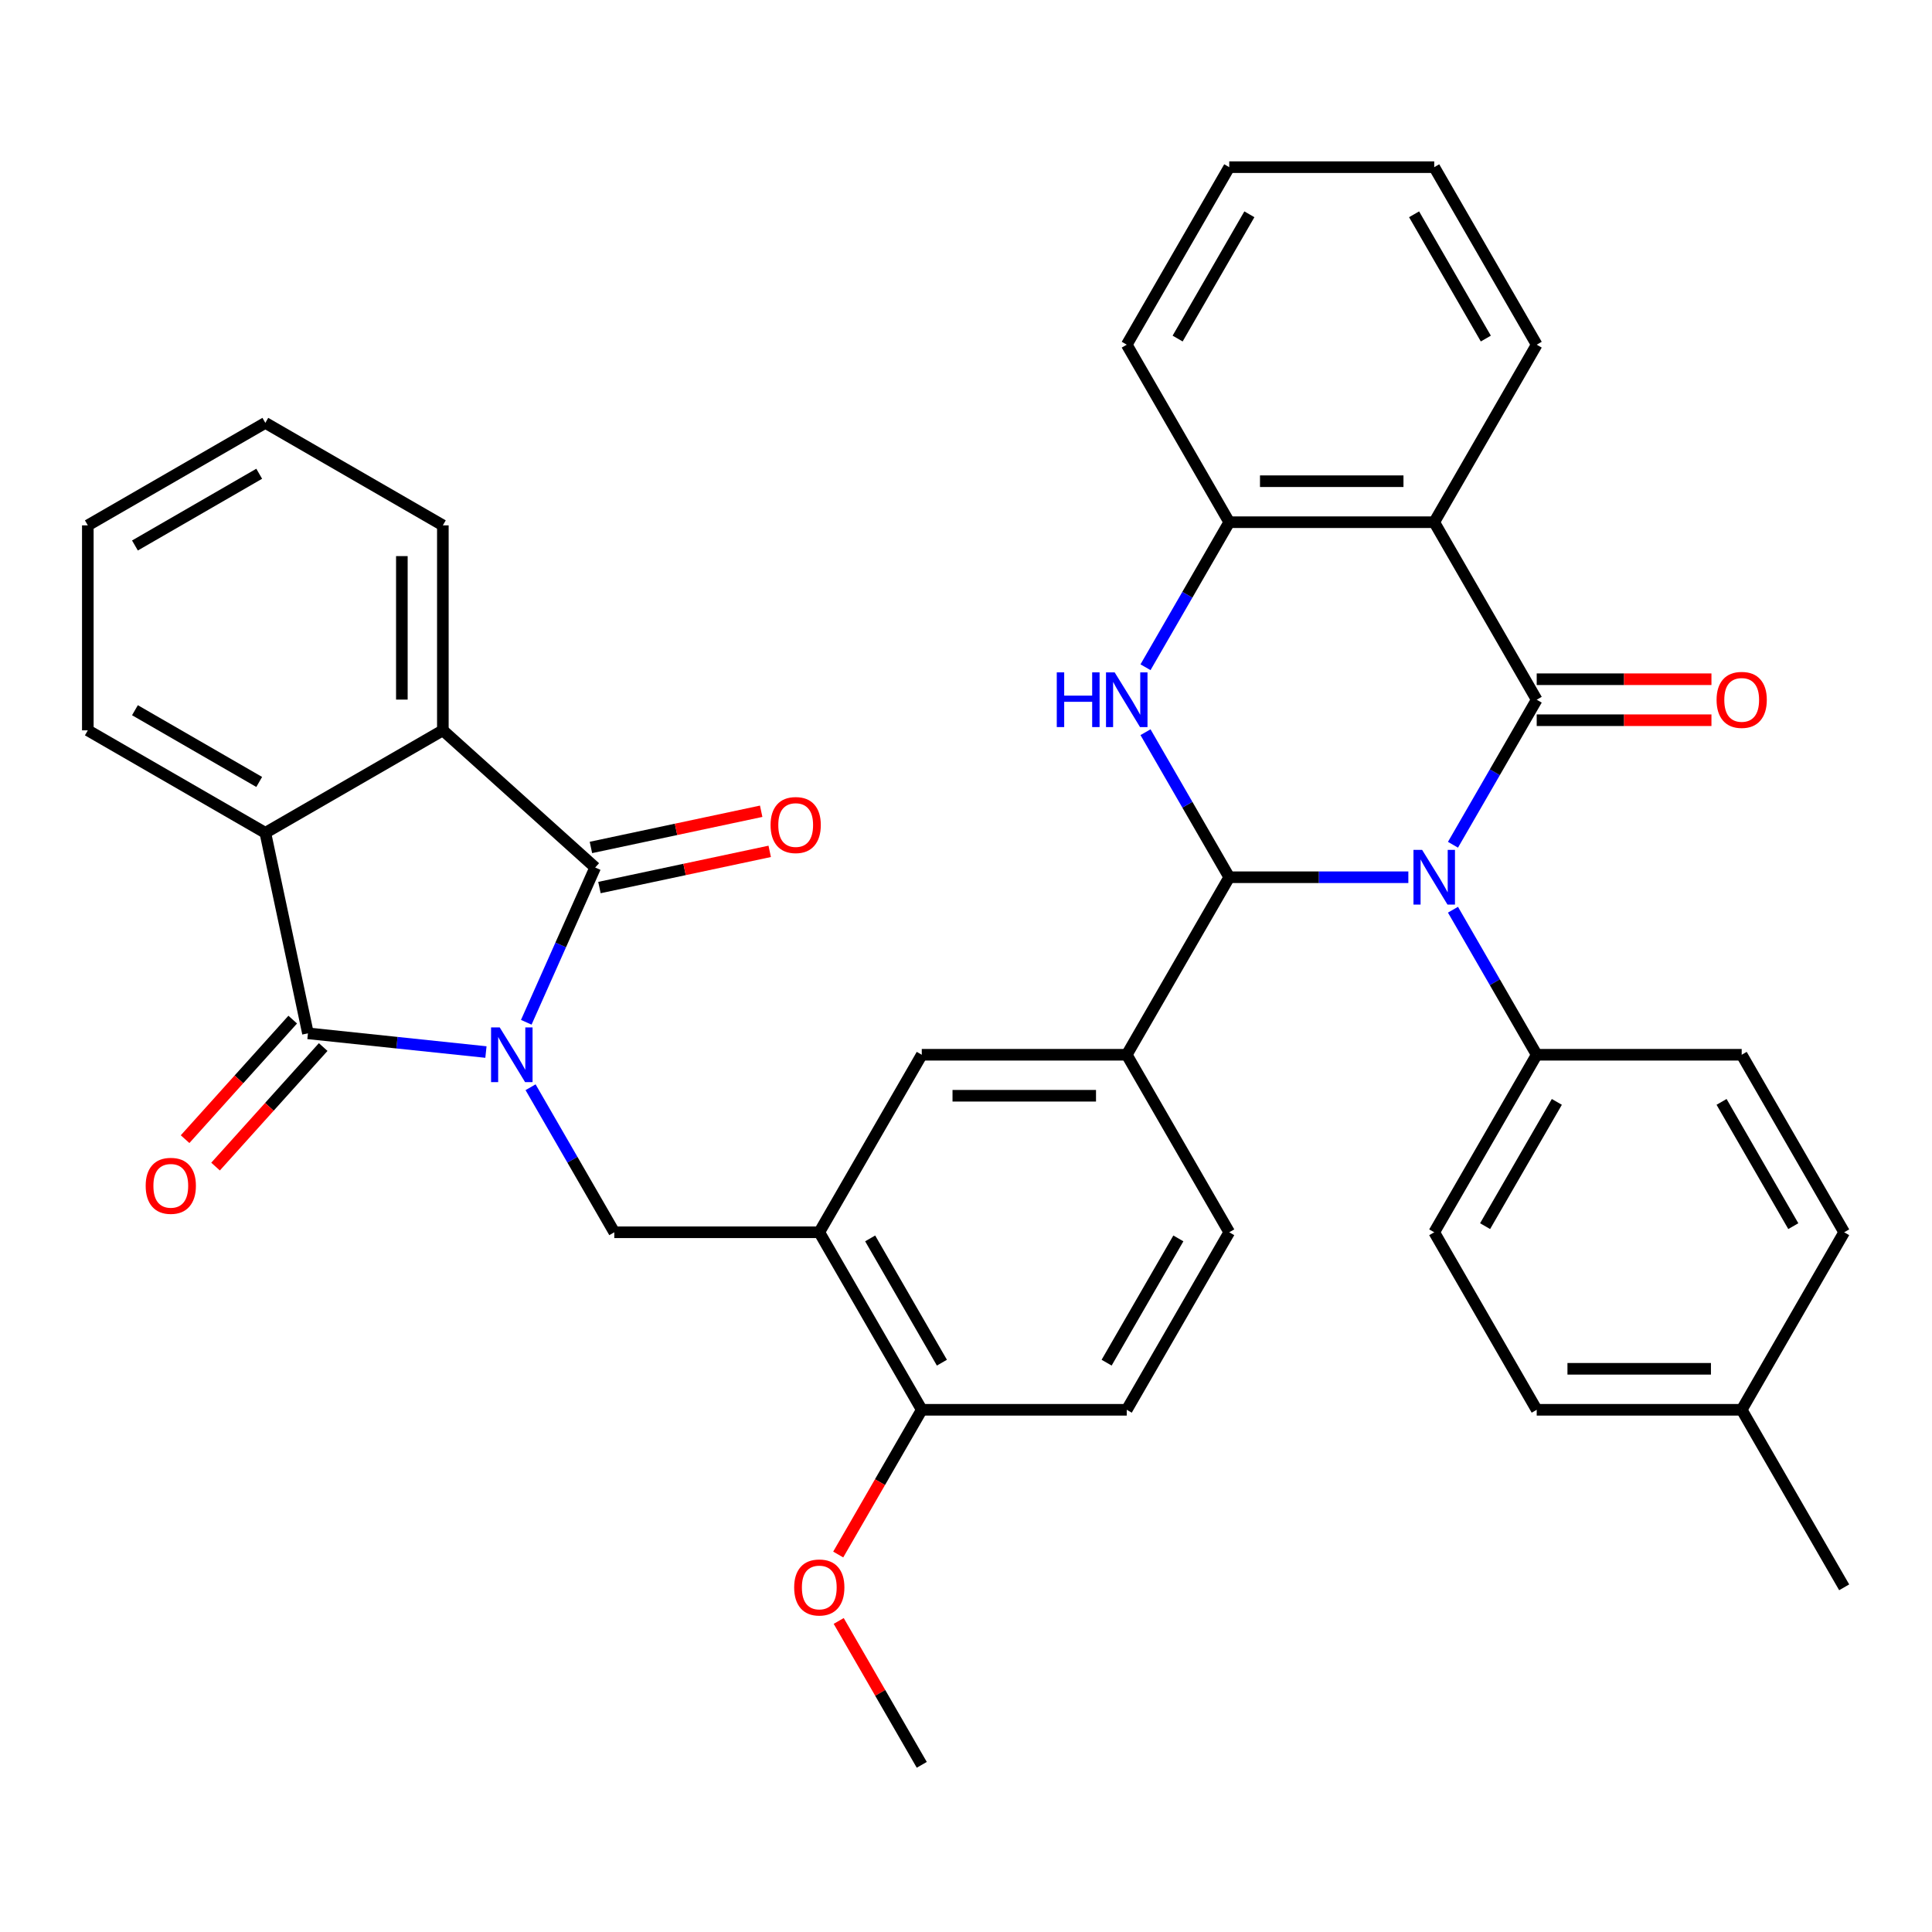 <?xml version='1.0' encoding='iso-8859-1'?>
<svg version='1.1' baseProfile='full'
              xmlns='http://www.w3.org/2000/svg'
                      xmlns:rdkit='http://www.rdkit.org/xml'
                      xmlns:xlink='http://www.w3.org/1999/xlink'
                  xml:space='preserve'
width='1000px' height='1000px' viewBox='0 0 1000 1000'>
<!-- END OF HEADER -->
<rect style='opacity:1.0;fill:#FFFFFF;stroke:none' width='1000' height='1000' x='0' y='0'> </rect>
<path class='bond-3' d='M 251.52,544.534 L 205.458,539.693' style='fill:none;fill-rule:evenodd;stroke:#0000FF;stroke-width:6px;stroke-linecap:butt;stroke-linejoin:miter;stroke-opacity:1' />
<path class='bond-3' d='M 205.458,539.693 L 159.396,534.851' style='fill:none;fill-rule:evenodd;stroke:#000000;stroke-width:6px;stroke-linecap:butt;stroke-linejoin:miter;stroke-opacity:1' />
<path class='bond-4' d='M 272.398,529.129 L 290.232,489.073' style='fill:none;fill-rule:evenodd;stroke:#0000FF;stroke-width:6px;stroke-linecap:butt;stroke-linejoin:miter;stroke-opacity:1' />
<path class='bond-4' d='M 290.232,489.073 L 308.066,449.017' style='fill:none;fill-rule:evenodd;stroke:#000000;stroke-width:6px;stroke-linecap:butt;stroke-linejoin:miter;stroke-opacity:1' />
<path class='bond-9' d='M 274.619,562.754 L 296.29,600.289' style='fill:none;fill-rule:evenodd;stroke:#0000FF;stroke-width:6px;stroke-linecap:butt;stroke-linejoin:miter;stroke-opacity:1' />
<path class='bond-9' d='M 296.29,600.289 L 317.961,637.825' style='fill:none;fill-rule:evenodd;stroke:#000000;stroke-width:6px;stroke-linecap:butt;stroke-linejoin:miter;stroke-opacity:1' />
<path class='bond-0' d='M 728.958,454.058 L 682.606,454.058' style='fill:none;fill-rule:evenodd;stroke:#0000FF;stroke-width:6px;stroke-linecap:butt;stroke-linejoin:miter;stroke-opacity:1' />
<path class='bond-0' d='M 682.606,454.058 L 636.253,454.058' style='fill:none;fill-rule:evenodd;stroke:#000000;stroke-width:6px;stroke-linecap:butt;stroke-linejoin:miter;stroke-opacity:1' />
<path class='bond-1' d='M 752.057,437.246 L 773.728,399.711' style='fill:none;fill-rule:evenodd;stroke:#0000FF;stroke-width:6px;stroke-linecap:butt;stroke-linejoin:miter;stroke-opacity:1' />
<path class='bond-1' d='M 773.728,399.711 L 795.399,362.175' style='fill:none;fill-rule:evenodd;stroke:#000000;stroke-width:6px;stroke-linecap:butt;stroke-linejoin:miter;stroke-opacity:1' />
<path class='bond-13' d='M 752.057,470.871 L 773.728,508.406' style='fill:none;fill-rule:evenodd;stroke:#0000FF;stroke-width:6px;stroke-linecap:butt;stroke-linejoin:miter;stroke-opacity:1' />
<path class='bond-13' d='M 773.728,508.406 L 795.399,545.942' style='fill:none;fill-rule:evenodd;stroke:#000000;stroke-width:6px;stroke-linecap:butt;stroke-linejoin:miter;stroke-opacity:1' />
<path class='bond-15' d='M 795.399,372.785 L 840.622,372.785' style='fill:none;fill-rule:evenodd;stroke:#000000;stroke-width:6px;stroke-linecap:butt;stroke-linejoin:miter;stroke-opacity:1' />
<path class='bond-15' d='M 840.622,372.785 L 885.844,372.785' style='fill:none;fill-rule:evenodd;stroke:#FF0000;stroke-width:6px;stroke-linecap:butt;stroke-linejoin:miter;stroke-opacity:1' />
<path class='bond-15' d='M 795.399,351.566 L 840.622,351.566' style='fill:none;fill-rule:evenodd;stroke:#000000;stroke-width:6px;stroke-linecap:butt;stroke-linejoin:miter;stroke-opacity:1' />
<path class='bond-15' d='M 840.622,351.566 L 885.844,351.566' style='fill:none;fill-rule:evenodd;stroke:#FF0000;stroke-width:6px;stroke-linecap:butt;stroke-linejoin:miter;stroke-opacity:1' />
<path class='bond-40' d='M 795.399,362.175 L 742.351,270.292' style='fill:none;fill-rule:evenodd;stroke:#000000;stroke-width:6px;stroke-linecap:butt;stroke-linejoin:miter;stroke-opacity:1' />
<path class='bond-2' d='M 636.253,454.058 L 583.205,545.942' style='fill:none;fill-rule:evenodd;stroke:#000000;stroke-width:6px;stroke-linecap:butt;stroke-linejoin:miter;stroke-opacity:1' />
<path class='bond-5' d='M 636.253,454.058 L 614.582,416.523' style='fill:none;fill-rule:evenodd;stroke:#000000;stroke-width:6px;stroke-linecap:butt;stroke-linejoin:miter;stroke-opacity:1' />
<path class='bond-5' d='M 614.582,416.523 L 592.911,378.988' style='fill:none;fill-rule:evenodd;stroke:#0000FF;stroke-width:6px;stroke-linecap:butt;stroke-linejoin:miter;stroke-opacity:1' />
<path class='bond-7' d='M 159.396,534.851 L 137.338,431.072' style='fill:none;fill-rule:evenodd;stroke:#000000;stroke-width:6px;stroke-linecap:butt;stroke-linejoin:miter;stroke-opacity:1' />
<path class='bond-16' d='M 151.512,527.752 L 123.656,558.689' style='fill:none;fill-rule:evenodd;stroke:#000000;stroke-width:6px;stroke-linecap:butt;stroke-linejoin:miter;stroke-opacity:1' />
<path class='bond-16' d='M 123.656,558.689 L 95.801,589.625' style='fill:none;fill-rule:evenodd;stroke:#FF0000;stroke-width:6px;stroke-linecap:butt;stroke-linejoin:miter;stroke-opacity:1' />
<path class='bond-16' d='M 167.281,541.951 L 139.426,572.887' style='fill:none;fill-rule:evenodd;stroke:#000000;stroke-width:6px;stroke-linecap:butt;stroke-linejoin:miter;stroke-opacity:1' />
<path class='bond-16' d='M 139.426,572.887 L 111.57,603.824' style='fill:none;fill-rule:evenodd;stroke:#FF0000;stroke-width:6px;stroke-linecap:butt;stroke-linejoin:miter;stroke-opacity:1' />
<path class='bond-8' d='M 308.066,449.017 L 229.221,378.024' style='fill:none;fill-rule:evenodd;stroke:#000000;stroke-width:6px;stroke-linecap:butt;stroke-linejoin:miter;stroke-opacity:1' />
<path class='bond-17' d='M 310.272,459.395 L 354.335,450.029' style='fill:none;fill-rule:evenodd;stroke:#000000;stroke-width:6px;stroke-linecap:butt;stroke-linejoin:miter;stroke-opacity:1' />
<path class='bond-17' d='M 354.335,450.029 L 398.399,440.663' style='fill:none;fill-rule:evenodd;stroke:#FF0000;stroke-width:6px;stroke-linecap:butt;stroke-linejoin:miter;stroke-opacity:1' />
<path class='bond-17' d='M 305.86,438.639 L 349.924,429.273' style='fill:none;fill-rule:evenodd;stroke:#000000;stroke-width:6px;stroke-linecap:butt;stroke-linejoin:miter;stroke-opacity:1' />
<path class='bond-17' d='M 349.924,429.273 L 393.987,419.907' style='fill:none;fill-rule:evenodd;stroke:#FF0000;stroke-width:6px;stroke-linecap:butt;stroke-linejoin:miter;stroke-opacity:1' />
<path class='bond-10' d='M 592.911,345.363 L 614.582,307.828' style='fill:none;fill-rule:evenodd;stroke:#0000FF;stroke-width:6px;stroke-linecap:butt;stroke-linejoin:miter;stroke-opacity:1' />
<path class='bond-10' d='M 614.582,307.828 L 636.253,270.292' style='fill:none;fill-rule:evenodd;stroke:#000000;stroke-width:6px;stroke-linecap:butt;stroke-linejoin:miter;stroke-opacity:1' />
<path class='bond-6' d='M 742.351,270.292 L 636.253,270.292' style='fill:none;fill-rule:evenodd;stroke:#000000;stroke-width:6px;stroke-linecap:butt;stroke-linejoin:miter;stroke-opacity:1' />
<path class='bond-6' d='M 726.436,249.073 L 652.168,249.073' style='fill:none;fill-rule:evenodd;stroke:#000000;stroke-width:6px;stroke-linecap:butt;stroke-linejoin:miter;stroke-opacity:1' />
<path class='bond-23' d='M 742.351,270.292 L 795.399,178.409' style='fill:none;fill-rule:evenodd;stroke:#000000;stroke-width:6px;stroke-linecap:butt;stroke-linejoin:miter;stroke-opacity:1' />
<path class='bond-28' d='M 137.338,431.072 L 45.455,378.024' style='fill:none;fill-rule:evenodd;stroke:#000000;stroke-width:6px;stroke-linecap:butt;stroke-linejoin:miter;stroke-opacity:1' />
<path class='bond-28' d='M 134.165,404.739 L 69.847,367.604' style='fill:none;fill-rule:evenodd;stroke:#000000;stroke-width:6px;stroke-linecap:butt;stroke-linejoin:miter;stroke-opacity:1' />
<path class='bond-37' d='M 137.338,431.072 L 229.221,378.024' style='fill:none;fill-rule:evenodd;stroke:#000000;stroke-width:6px;stroke-linecap:butt;stroke-linejoin:miter;stroke-opacity:1' />
<path class='bond-27' d='M 229.221,378.024 L 229.221,271.926' style='fill:none;fill-rule:evenodd;stroke:#000000;stroke-width:6px;stroke-linecap:butt;stroke-linejoin:miter;stroke-opacity:1' />
<path class='bond-27' d='M 208.001,362.109 L 208.001,287.841' style='fill:none;fill-rule:evenodd;stroke:#000000;stroke-width:6px;stroke-linecap:butt;stroke-linejoin:miter;stroke-opacity:1' />
<path class='bond-11' d='M 317.961,637.825 L 424.059,637.825' style='fill:none;fill-rule:evenodd;stroke:#000000;stroke-width:6px;stroke-linecap:butt;stroke-linejoin:miter;stroke-opacity:1' />
<path class='bond-30' d='M 636.253,270.292 L 583.205,178.409' style='fill:none;fill-rule:evenodd;stroke:#000000;stroke-width:6px;stroke-linecap:butt;stroke-linejoin:miter;stroke-opacity:1' />
<path class='bond-14' d='M 424.059,637.825 L 477.107,545.942' style='fill:none;fill-rule:evenodd;stroke:#000000;stroke-width:6px;stroke-linecap:butt;stroke-linejoin:miter;stroke-opacity:1' />
<path class='bond-18' d='M 424.059,637.825 L 477.107,729.708' style='fill:none;fill-rule:evenodd;stroke:#000000;stroke-width:6px;stroke-linecap:butt;stroke-linejoin:miter;stroke-opacity:1' />
<path class='bond-18' d='M 450.393,640.997 L 487.527,705.315' style='fill:none;fill-rule:evenodd;stroke:#000000;stroke-width:6px;stroke-linecap:butt;stroke-linejoin:miter;stroke-opacity:1' />
<path class='bond-12' d='M 583.205,545.942 L 477.107,545.942' style='fill:none;fill-rule:evenodd;stroke:#000000;stroke-width:6px;stroke-linecap:butt;stroke-linejoin:miter;stroke-opacity:1' />
<path class='bond-12' d='M 567.29,567.161 L 493.022,567.161' style='fill:none;fill-rule:evenodd;stroke:#000000;stroke-width:6px;stroke-linecap:butt;stroke-linejoin:miter;stroke-opacity:1' />
<path class='bond-39' d='M 583.205,545.942 L 636.253,637.825' style='fill:none;fill-rule:evenodd;stroke:#000000;stroke-width:6px;stroke-linecap:butt;stroke-linejoin:miter;stroke-opacity:1' />
<path class='bond-21' d='M 795.399,545.942 L 742.351,637.825' style='fill:none;fill-rule:evenodd;stroke:#000000;stroke-width:6px;stroke-linecap:butt;stroke-linejoin:miter;stroke-opacity:1' />
<path class='bond-21' d='M 805.819,570.334 L 768.685,634.652' style='fill:none;fill-rule:evenodd;stroke:#000000;stroke-width:6px;stroke-linecap:butt;stroke-linejoin:miter;stroke-opacity:1' />
<path class='bond-22' d='M 795.399,545.942 L 901.497,545.942' style='fill:none;fill-rule:evenodd;stroke:#000000;stroke-width:6px;stroke-linecap:butt;stroke-linejoin:miter;stroke-opacity:1' />
<path class='bond-20' d='M 477.107,729.708 L 583.205,729.708' style='fill:none;fill-rule:evenodd;stroke:#000000;stroke-width:6px;stroke-linecap:butt;stroke-linejoin:miter;stroke-opacity:1' />
<path class='bond-29' d='M 477.107,729.708 L 455.482,767.163' style='fill:none;fill-rule:evenodd;stroke:#000000;stroke-width:6px;stroke-linecap:butt;stroke-linejoin:miter;stroke-opacity:1' />
<path class='bond-29' d='M 455.482,767.163 L 433.858,804.618' style='fill:none;fill-rule:evenodd;stroke:#FF0000;stroke-width:6px;stroke-linecap:butt;stroke-linejoin:miter;stroke-opacity:1' />
<path class='bond-19' d='M 636.253,637.825 L 583.205,729.708' style='fill:none;fill-rule:evenodd;stroke:#000000;stroke-width:6px;stroke-linecap:butt;stroke-linejoin:miter;stroke-opacity:1' />
<path class='bond-19' d='M 609.919,640.997 L 572.785,705.315' style='fill:none;fill-rule:evenodd;stroke:#000000;stroke-width:6px;stroke-linecap:butt;stroke-linejoin:miter;stroke-opacity:1' />
<path class='bond-25' d='M 742.351,637.825 L 795.399,729.708' style='fill:none;fill-rule:evenodd;stroke:#000000;stroke-width:6px;stroke-linecap:butt;stroke-linejoin:miter;stroke-opacity:1' />
<path class='bond-24' d='M 901.497,545.942 L 954.545,637.825' style='fill:none;fill-rule:evenodd;stroke:#000000;stroke-width:6px;stroke-linecap:butt;stroke-linejoin:miter;stroke-opacity:1' />
<path class='bond-24' d='M 891.077,570.334 L 928.212,634.652' style='fill:none;fill-rule:evenodd;stroke:#000000;stroke-width:6px;stroke-linecap:butt;stroke-linejoin:miter;stroke-opacity:1' />
<path class='bond-41' d='M 795.399,178.409 L 742.351,86.526' style='fill:none;fill-rule:evenodd;stroke:#000000;stroke-width:6px;stroke-linecap:butt;stroke-linejoin:miter;stroke-opacity:1' />
<path class='bond-41' d='M 769.066,175.237 L 731.931,110.919' style='fill:none;fill-rule:evenodd;stroke:#000000;stroke-width:6px;stroke-linecap:butt;stroke-linejoin:miter;stroke-opacity:1' />
<path class='bond-26' d='M 954.545,637.825 L 901.497,729.708' style='fill:none;fill-rule:evenodd;stroke:#000000;stroke-width:6px;stroke-linecap:butt;stroke-linejoin:miter;stroke-opacity:1' />
<path class='bond-42' d='M 795.399,729.708 L 901.497,729.708' style='fill:none;fill-rule:evenodd;stroke:#000000;stroke-width:6px;stroke-linecap:butt;stroke-linejoin:miter;stroke-opacity:1' />
<path class='bond-42' d='M 811.314,708.488 L 885.582,708.488' style='fill:none;fill-rule:evenodd;stroke:#000000;stroke-width:6px;stroke-linecap:butt;stroke-linejoin:miter;stroke-opacity:1' />
<path class='bond-31' d='M 901.497,729.708 L 954.545,821.591' style='fill:none;fill-rule:evenodd;stroke:#000000;stroke-width:6px;stroke-linecap:butt;stroke-linejoin:miter;stroke-opacity:1' />
<path class='bond-34' d='M 229.221,271.926 L 137.338,218.878' style='fill:none;fill-rule:evenodd;stroke:#000000;stroke-width:6px;stroke-linecap:butt;stroke-linejoin:miter;stroke-opacity:1' />
<path class='bond-35' d='M 45.455,378.024 L 45.455,271.926' style='fill:none;fill-rule:evenodd;stroke:#000000;stroke-width:6px;stroke-linecap:butt;stroke-linejoin:miter;stroke-opacity:1' />
<path class='bond-32' d='M 434.112,839.003 L 455.61,876.238' style='fill:none;fill-rule:evenodd;stroke:#FF0000;stroke-width:6px;stroke-linecap:butt;stroke-linejoin:miter;stroke-opacity:1' />
<path class='bond-32' d='M 455.61,876.238 L 477.107,913.474' style='fill:none;fill-rule:evenodd;stroke:#000000;stroke-width:6px;stroke-linecap:butt;stroke-linejoin:miter;stroke-opacity:1' />
<path class='bond-36' d='M 583.205,178.409 L 636.253,86.526' style='fill:none;fill-rule:evenodd;stroke:#000000;stroke-width:6px;stroke-linecap:butt;stroke-linejoin:miter;stroke-opacity:1' />
<path class='bond-36' d='M 609.539,175.237 L 646.673,110.919' style='fill:none;fill-rule:evenodd;stroke:#000000;stroke-width:6px;stroke-linecap:butt;stroke-linejoin:miter;stroke-opacity:1' />
<path class='bond-33' d='M 742.351,86.526 L 636.253,86.526' style='fill:none;fill-rule:evenodd;stroke:#000000;stroke-width:6px;stroke-linecap:butt;stroke-linejoin:miter;stroke-opacity:1' />
<path class='bond-38' d='M 137.338,218.878 L 45.455,271.926' style='fill:none;fill-rule:evenodd;stroke:#000000;stroke-width:6px;stroke-linecap:butt;stroke-linejoin:miter;stroke-opacity:1' />
<path class='bond-38' d='M 134.165,245.212 L 69.847,282.346' style='fill:none;fill-rule:evenodd;stroke:#000000;stroke-width:6px;stroke-linecap:butt;stroke-linejoin:miter;stroke-opacity:1' />
<path  class='atom-0' d='M 258.653 531.782
L 267.933 546.782
Q 268.853 548.262, 270.333 550.942
Q 271.813 553.622, 271.893 553.782
L 271.893 531.782
L 275.653 531.782
L 275.653 560.102
L 271.773 560.102
L 261.813 543.702
Q 260.653 541.782, 259.413 539.582
Q 258.213 537.382, 257.853 536.702
L 257.853 560.102
L 254.173 560.102
L 254.173 531.782
L 258.653 531.782
' fill='#0000FF'/>
<path  class='atom-1' d='M 736.091 439.898
L 745.371 454.898
Q 746.291 456.378, 747.771 459.058
Q 749.251 461.738, 749.331 461.898
L 749.331 439.898
L 753.091 439.898
L 753.091 468.218
L 749.211 468.218
L 739.251 451.818
Q 738.091 449.898, 736.851 447.698
Q 735.651 445.498, 735.291 444.818
L 735.291 468.218
L 731.611 468.218
L 731.611 439.898
L 736.091 439.898
' fill='#0000FF'/>
<path  class='atom-6' d='M 546.985 348.015
L 550.825 348.015
L 550.825 360.055
L 565.305 360.055
L 565.305 348.015
L 569.145 348.015
L 569.145 376.335
L 565.305 376.335
L 565.305 363.255
L 550.825 363.255
L 550.825 376.335
L 546.985 376.335
L 546.985 348.015
' fill='#0000FF'/>
<path  class='atom-6' d='M 576.945 348.015
L 586.225 363.015
Q 587.145 364.495, 588.625 367.175
Q 590.105 369.855, 590.185 370.015
L 590.185 348.015
L 593.945 348.015
L 593.945 376.335
L 590.065 376.335
L 580.105 359.935
Q 578.945 358.015, 577.705 355.815
Q 576.505 353.615, 576.145 352.935
L 576.145 376.335
L 572.465 376.335
L 572.465 348.015
L 576.945 348.015
' fill='#0000FF'/>
<path  class='atom-16' d='M 888.497 362.255
Q 888.497 355.455, 891.857 351.655
Q 895.217 347.855, 901.497 347.855
Q 907.777 347.855, 911.137 351.655
Q 914.497 355.455, 914.497 362.255
Q 914.497 369.135, 911.097 373.055
Q 907.697 376.935, 901.497 376.935
Q 895.257 376.935, 891.857 373.055
Q 888.497 369.175, 888.497 362.255
M 901.497 373.735
Q 905.817 373.735, 908.137 370.855
Q 910.497 367.935, 910.497 362.255
Q 910.497 356.695, 908.137 353.895
Q 905.817 351.055, 901.497 351.055
Q 897.177 351.055, 894.817 353.855
Q 892.497 356.655, 892.497 362.255
Q 892.497 367.975, 894.817 370.855
Q 897.177 373.735, 901.497 373.735
' fill='#FF0000'/>
<path  class='atom-17' d='M 75.403 613.777
Q 75.403 606.977, 78.763 603.177
Q 82.123 599.377, 88.403 599.377
Q 94.683 599.377, 98.043 603.177
Q 101.403 606.977, 101.403 613.777
Q 101.403 620.657, 98.003 624.577
Q 94.603 628.457, 88.403 628.457
Q 82.163 628.457, 78.763 624.577
Q 75.403 620.697, 75.403 613.777
M 88.403 625.257
Q 92.723 625.257, 95.043 622.377
Q 97.403 619.457, 97.403 613.777
Q 97.403 608.217, 95.043 605.417
Q 92.723 602.577, 88.403 602.577
Q 84.083 602.577, 81.723 605.377
Q 79.403 608.177, 79.403 613.777
Q 79.403 619.497, 81.723 622.377
Q 84.083 625.257, 88.403 625.257
' fill='#FF0000'/>
<path  class='atom-18' d='M 398.845 427.038
Q 398.845 420.238, 402.205 416.438
Q 405.565 412.638, 411.845 412.638
Q 418.125 412.638, 421.485 416.438
Q 424.845 420.238, 424.845 427.038
Q 424.845 433.918, 421.445 437.838
Q 418.045 441.718, 411.845 441.718
Q 405.605 441.718, 402.205 437.838
Q 398.845 433.958, 398.845 427.038
M 411.845 438.518
Q 416.165 438.518, 418.485 435.638
Q 420.845 432.718, 420.845 427.038
Q 420.845 421.478, 418.485 418.678
Q 416.165 415.838, 411.845 415.838
Q 407.525 415.838, 405.165 418.638
Q 402.845 421.438, 402.845 427.038
Q 402.845 432.758, 405.165 435.638
Q 407.525 438.518, 411.845 438.518
' fill='#FF0000'/>
<path  class='atom-30' d='M 411.059 821.671
Q 411.059 814.871, 414.419 811.071
Q 417.779 807.271, 424.059 807.271
Q 430.339 807.271, 433.699 811.071
Q 437.059 814.871, 437.059 821.671
Q 437.059 828.551, 433.659 832.471
Q 430.259 836.351, 424.059 836.351
Q 417.819 836.351, 414.419 832.471
Q 411.059 828.591, 411.059 821.671
M 424.059 833.151
Q 428.379 833.151, 430.699 830.271
Q 433.059 827.351, 433.059 821.671
Q 433.059 816.111, 430.699 813.311
Q 428.379 810.471, 424.059 810.471
Q 419.739 810.471, 417.379 813.271
Q 415.059 816.071, 415.059 821.671
Q 415.059 827.391, 417.379 830.271
Q 419.739 833.151, 424.059 833.151
' fill='#FF0000'/>
</svg>
